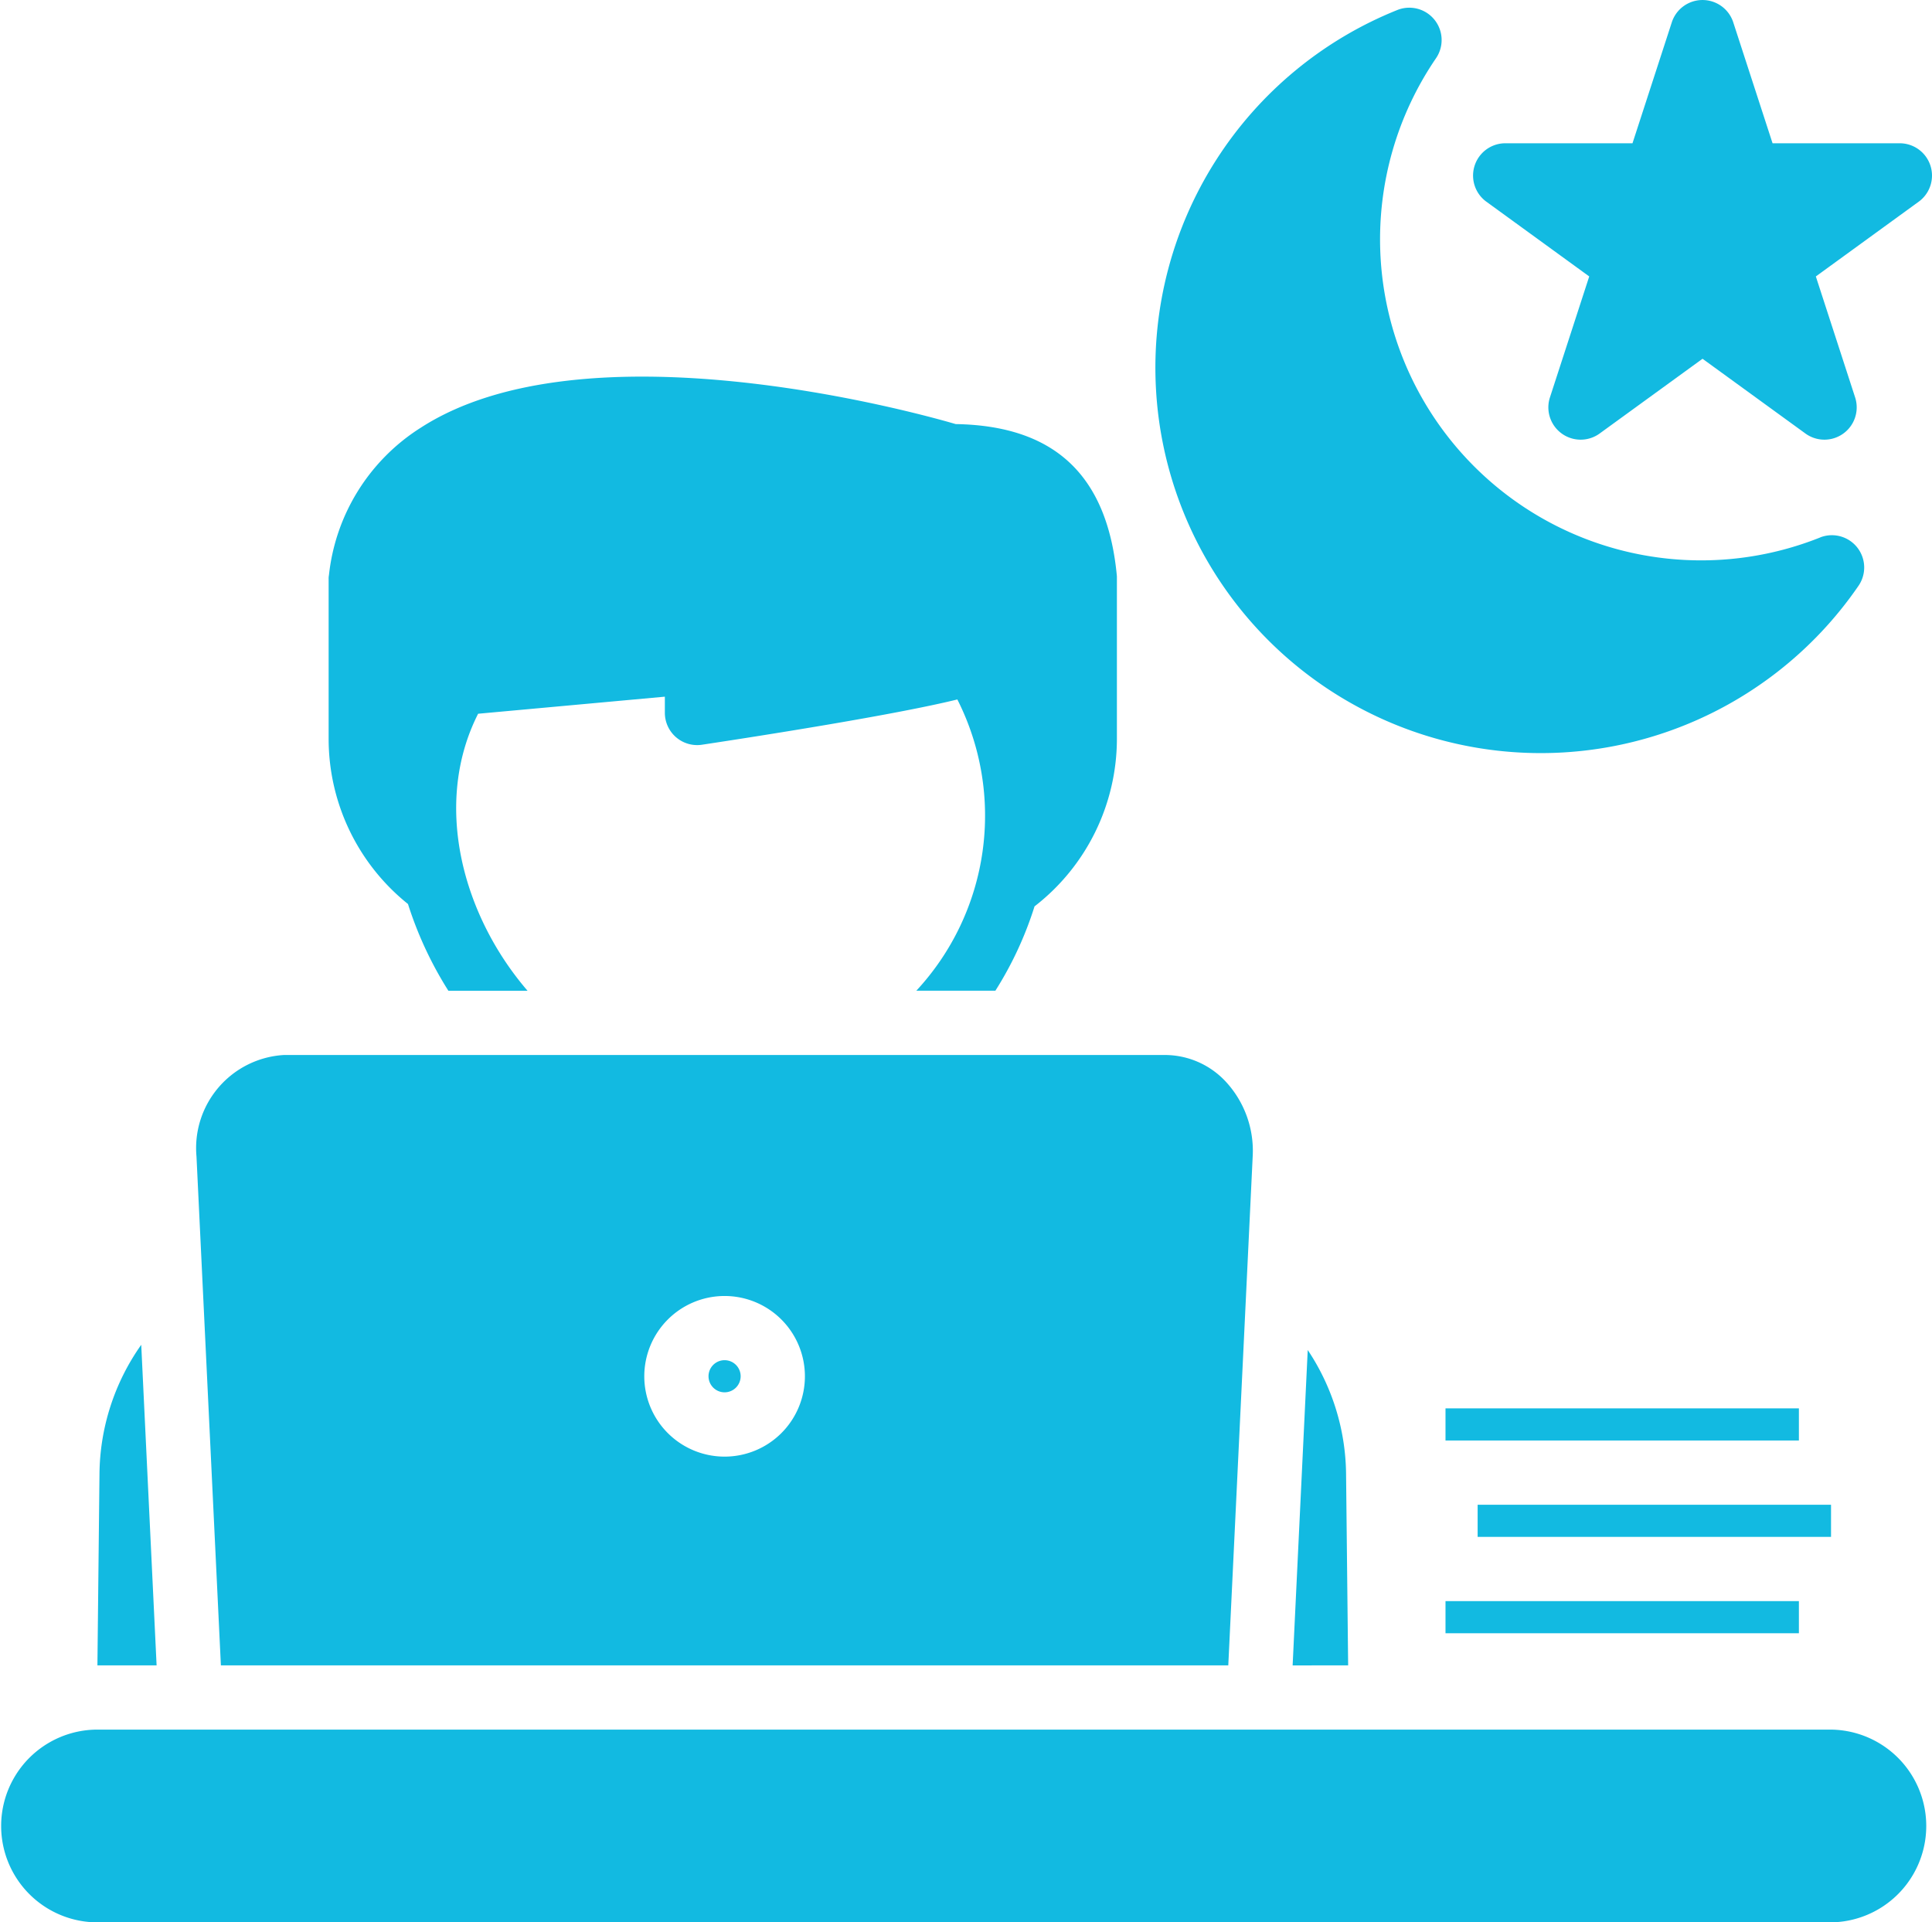 <svg data-name="2-2" xmlns="http://www.w3.org/2000/svg" width="140.706" height="140"><path data-name="パス 2710" d="M98.184 121.284l-.151-13.951a16.529 16.529 0 00-2.792-9.015l-1.1 22.97z" fill="#12bae1"/><path data-name="パス 2711" d="M11.405 121.284l-1.119-23.346a16.54 16.54 0 00-3.041 9.391l-.15 13.955z" fill="#12bae1"/><path data-name="パス 2712" d="M133.352 125.963H7.019a7.019 7.019 0 000 14.037h126.333a7.019 7.019 0 000-14.037z" fill="#12bae1"/><path data-name="パス 2713" d="M89.455 121.284l1.777-37.058a7.41 7.41 0 00-1.965-5.458 6.059 6.059 0 00-4.405-1.935H20.68a6.792 6.792 0 00-6.37 7.391l1.777 37.06zm-36.683-26.9a5.849 5.849 0 11-5.849 5.849 5.849 5.849 0 015.849-5.849z" fill="#12bae1"/><path data-name="パス 2714" d="M52.771 99.059a1.17 1.17 0 101.17 1.17 1.17 1.17 0 00-1.17-1.17z" fill="#12bae1"/><path data-name="パス 2715" d="M132.573 39.138a23.381 23.381 0 01-27.972-34.923 2.354 2.354 0 00-2.8-3.5 28.067 28.067 0 1033.572 41.919 2.352 2.352 0 00-2.8-3.5z" fill="#12bae1"/><path data-name="パス 2716" d="M138.394 10.434h-9.3l-2.875-8.846a2.354 2.354 0 00-4.451 0l-2.875 8.846h-9.3a2.353 2.353 0 00-1.375 4.231l7.524 5.467-2.874 8.849a2.353 2.353 0 003.6 2.614l7.526-5.467 7.526 5.467a2.353 2.353 0 003.6-2.614l-2.874-8.849 7.524-5.467a2.353 2.353 0 00-1.375-4.231z" fill="#12bae1"/><path data-name="パス 2717" d="M131.012 116.605h-25.737v2.34h25.737z" fill="#12bae1"/><path data-name="パス 2718" d="M105.275 102.568v2.34h25.737v-2.34h-25.737z" fill="#12bae1"/><path data-name="パス 2719" d="M107.615 109.587v2.34h25.737v-2.34h-25.737z" fill="#12bae1"/><path data-name="パス 2720" d="M69.603 30.885c-3.207-.939-27.024-7.439-38.955.261a14.535 14.535 0 00-6.691 10.738 1.333 1.333 0 00-.023.3v11.628a15.422 15.422 0 005.779 12.025 27.235 27.235 0 002.942 6.317h5.766c-4.792-5.564-6.9-13.669-3.6-20.174l13.6-1.243v1.19a2.353 2.353 0 002.682 2.313c4.526-.683 14.092-2.187 18.62-3.3a18.74 18.74 0 01-2.988 21.211h5.758a26.135 26.135 0 002.854-6.15h.007a15.443 15.443 0 005.989-12.189V41.974c-.679-7.346-4.516-10.972-11.745-11.089z" fill="#12bae1"/></svg>